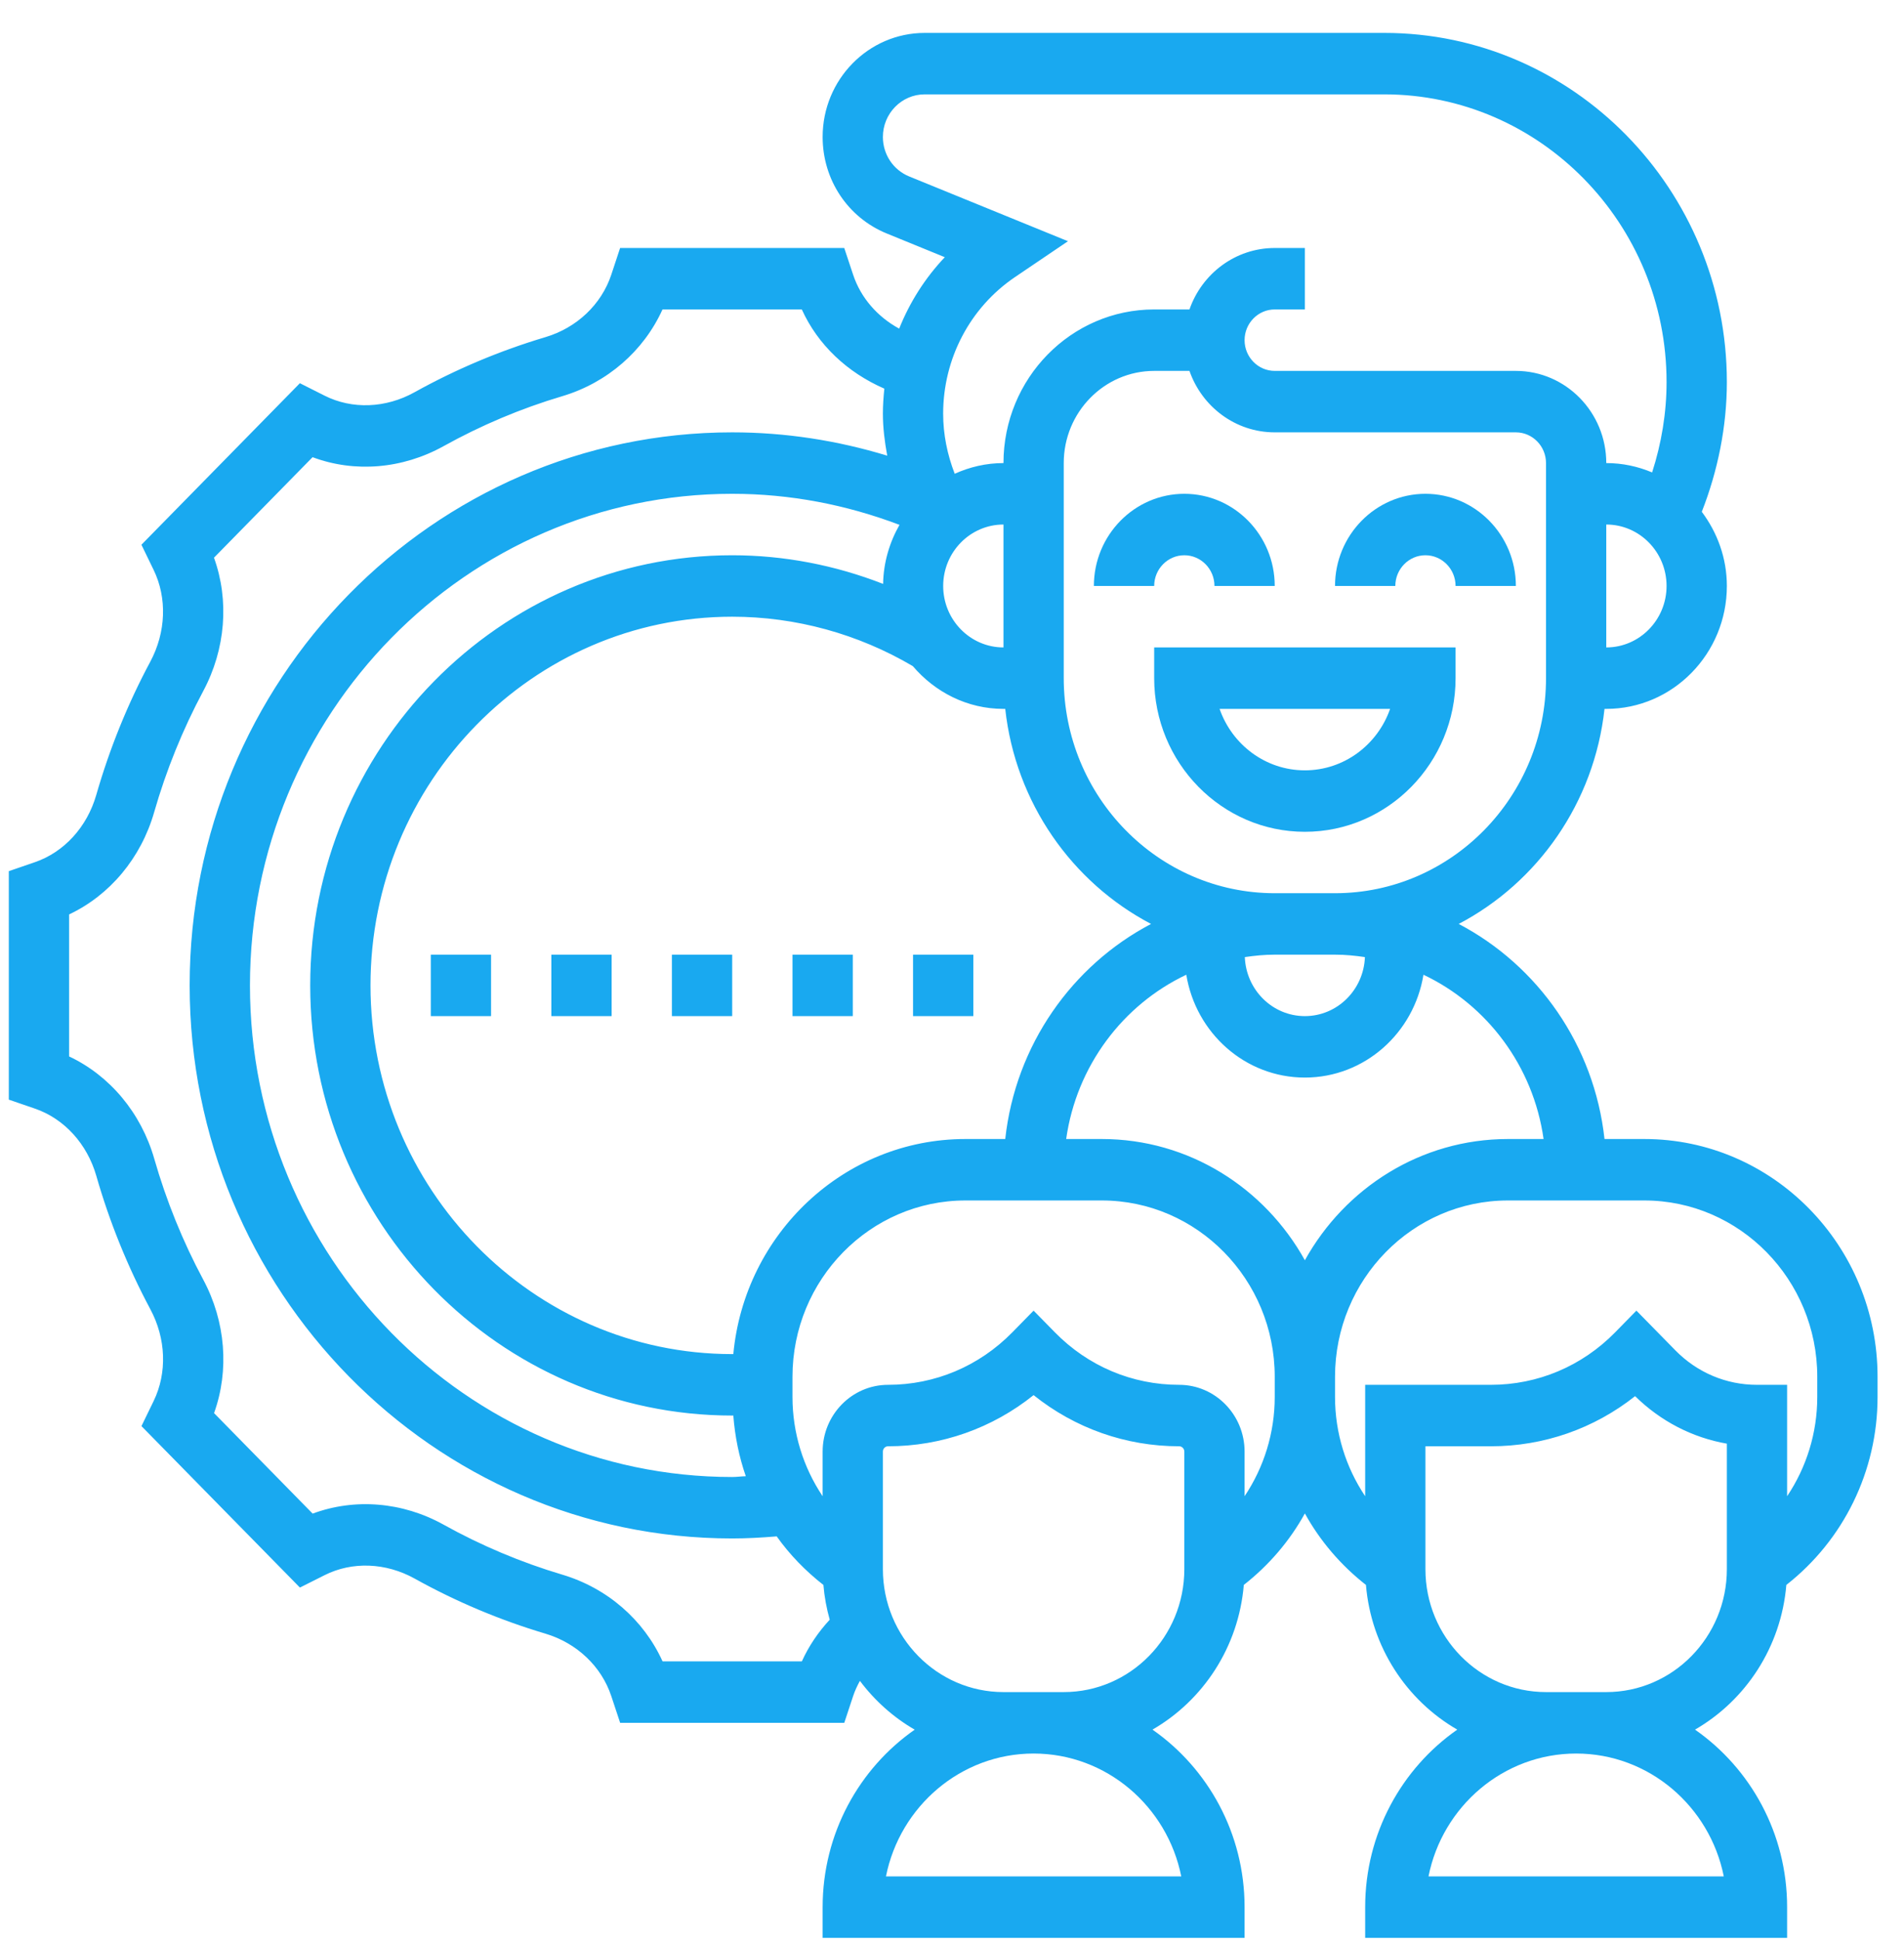 <svg width="54" height="55" viewBox="0 0 54 55" fill="none" xmlns="http://www.w3.org/2000/svg">
<g clip-path="url(#clip0_77_41)">
<path d="M46.636 32.288H45.506C45.215 29.627 43.612 27.367 41.371 26.191C43.611 25.016 45.215 22.756 45.506 20.095H45.556C47.442 20.095 48.976 18.532 48.976 16.611C48.976 15.817 48.704 15.094 48.265 14.508C48.722 13.341 48.976 12.085 48.976 10.831C48.976 5.374 44.618 0.933 39.261 0.933H26.225C24.629 0.933 23.331 2.256 23.331 3.882C23.331 5.094 24.044 6.168 25.15 6.619L26.796 7.291C26.239 7.878 25.801 8.567 25.502 9.316C24.886 8.981 24.413 8.442 24.196 7.788L23.944 7.03H17.587L17.337 7.787C17.057 8.63 16.359 9.293 15.466 9.558C14.18 9.941 12.932 10.466 11.759 11.118C10.941 11.574 9.985 11.61 9.202 11.214L8.505 10.863L4.011 15.442L4.356 16.153C4.744 16.95 4.709 17.923 4.262 18.758C3.621 19.953 3.107 21.224 2.73 22.535C2.469 23.444 1.819 24.155 0.992 24.44L0.25 24.695V31.172L0.993 31.427C1.821 31.712 2.471 32.424 2.732 33.333C3.107 34.642 3.622 35.912 4.263 37.111C4.71 37.944 4.745 38.918 4.357 39.716L4.012 40.426L8.506 45.003L9.203 44.653C9.985 44.258 10.941 44.294 11.759 44.748C12.932 45.401 14.18 45.926 15.467 46.309C16.359 46.575 17.057 47.236 17.337 48.08L17.588 48.837H23.945L24.195 48.081C24.245 47.93 24.313 47.786 24.388 47.648C24.809 48.209 25.336 48.681 25.942 49.031C24.368 50.129 23.331 51.975 23.331 54.062V54.933H35.298V54.062C35.298 51.975 34.261 50.129 32.686 49.03C34.122 48.202 35.128 46.69 35.276 44.928C35.99 44.369 36.577 43.682 37.008 42.902C37.439 43.682 38.026 44.369 38.74 44.928C38.887 46.689 39.893 48.201 41.33 49.03C39.755 50.129 38.718 51.975 38.718 54.062V54.933H50.685V54.062C50.685 51.975 49.649 50.129 48.073 49.03C49.509 48.202 50.515 46.69 50.663 44.928C52.285 43.658 53.25 41.703 53.25 39.6V39.028C53.25 35.311 50.283 32.288 46.636 32.288ZM43.778 32.288H42.767C40.298 32.288 38.144 33.676 37.008 35.725C35.872 33.676 33.719 32.288 31.249 32.288H30.238C30.531 30.218 31.845 28.483 33.645 27.631C33.914 29.282 35.314 30.546 37.008 30.546C38.702 30.546 40.103 29.282 40.371 27.631C42.171 28.483 43.486 30.218 43.778 32.288ZM28.46 18.353C27.517 18.353 26.75 17.571 26.75 16.611C26.75 15.65 27.517 14.869 28.46 14.869V18.353ZM25.046 16.552C23.686 16.021 22.236 15.74 20.766 15.74C14.167 15.74 8.798 21.209 8.798 27.933C8.798 34.657 14.167 40.127 20.766 40.127C20.777 40.127 20.788 40.126 20.798 40.126C20.843 40.719 20.961 41.297 21.152 41.847C21.023 41.85 20.894 41.869 20.766 41.869C13.225 41.869 7.089 35.617 7.089 27.933C7.089 20.25 13.225 13.998 20.766 13.998C22.406 13.998 23.995 14.305 25.511 14.878C25.229 15.374 25.057 15.941 25.046 16.552ZM20.798 38.384C20.788 38.384 20.777 38.385 20.766 38.385C15.11 38.385 10.508 33.697 10.508 27.933C10.508 22.17 15.11 17.482 20.766 17.482C22.57 17.482 24.338 17.97 25.889 18.883C26.517 19.619 27.43 20.095 28.46 20.095H28.51C28.801 22.756 30.404 25.016 32.645 26.191C30.404 27.367 28.801 29.627 28.51 32.288H27.38C23.946 32.288 21.117 34.969 20.798 38.384ZM38.711 27.131C38.675 28.06 37.928 28.804 37.008 28.804C36.088 28.804 35.341 28.06 35.305 27.131C35.583 27.09 35.864 27.062 36.153 27.062H37.863C38.152 27.062 38.433 27.09 38.711 27.131ZM43.847 19.224C43.847 22.586 41.163 25.32 37.863 25.32H36.153C32.853 25.32 30.169 22.586 30.169 19.224V13.127C30.169 11.686 31.32 10.514 32.734 10.514H33.735C34.088 11.528 35.038 12.256 36.153 12.256H42.992C43.463 12.256 43.847 12.647 43.847 13.127V19.224ZM45.556 18.353V14.869C46.499 14.869 47.266 15.65 47.266 16.611C47.266 17.571 46.499 18.353 45.556 18.353ZM28.78 7.859L30.289 6.838L25.786 5.002C25.333 4.817 25.04 4.378 25.04 3.882C25.04 3.217 25.572 2.675 26.224 2.675H39.261C43.675 2.675 47.266 6.334 47.266 10.831C47.266 11.697 47.123 12.566 46.856 13.392C46.455 13.223 46.017 13.127 45.556 13.127C45.556 11.686 44.406 10.514 42.992 10.514H36.153C35.682 10.514 35.298 10.123 35.298 9.643C35.298 9.163 35.682 8.772 36.153 8.772H37.008V7.03H36.153C35.038 7.03 34.088 7.758 33.735 8.772H32.734C30.377 8.772 28.46 10.726 28.46 13.127C27.967 13.127 27.501 13.238 27.077 13.43C26.867 12.888 26.749 12.313 26.749 11.725C26.75 10.168 27.509 8.722 28.78 7.859ZM22.742 47.095H18.791C18.258 45.919 17.224 45.017 15.947 44.637C14.778 44.289 13.645 43.812 12.579 43.219C11.412 42.571 10.056 42.465 8.867 42.907L6.071 40.058C6.507 38.846 6.401 37.464 5.765 36.276C5.182 35.188 4.715 34.033 4.374 32.844C3.999 31.544 3.114 30.49 1.96 29.947V25.921C3.113 25.378 3.999 24.324 4.372 23.024C4.714 21.832 5.182 20.678 5.763 19.592C6.4 18.402 6.506 17.019 6.069 15.809L8.865 12.96C10.054 13.405 11.411 13.296 12.579 12.648C13.645 12.056 14.777 11.578 15.946 11.231C17.222 10.851 18.257 9.948 18.789 8.773H22.741C23.196 9.777 24.034 10.561 25.081 11.017C25.057 11.251 25.04 11.486 25.04 11.725C25.04 12.128 25.091 12.525 25.163 12.917C23.744 12.485 22.272 12.256 20.766 12.256C12.282 12.256 5.379 19.289 5.379 27.933C5.379 36.578 12.282 43.611 20.766 43.611C21.184 43.611 21.606 43.587 22.028 43.552C22.396 44.07 22.844 44.531 23.353 44.929C23.381 45.268 23.443 45.597 23.532 45.914C23.208 46.264 22.938 46.66 22.742 47.095ZM25.127 53.191C25.523 51.206 27.251 49.708 29.314 49.708C31.378 49.708 33.106 51.206 33.502 53.191H25.127ZM33.589 44.482C33.589 46.403 32.055 47.966 30.169 47.966H28.46C26.574 47.966 25.04 46.403 25.04 44.482V41.148C25.04 41.065 25.106 40.998 25.186 40.998C26.702 40.998 28.141 40.487 29.314 39.548C30.488 40.487 31.927 40.998 33.443 40.998C33.523 40.998 33.589 41.065 33.589 41.148V44.482ZM35.298 42.414V41.148C35.298 40.105 34.466 39.256 33.443 39.256C32.111 39.256 30.86 38.728 29.919 37.769L29.314 37.153L28.71 37.769C27.769 38.728 26.517 39.256 25.186 39.256C24.163 39.256 23.331 40.105 23.331 41.148V42.414C22.783 41.597 22.476 40.622 22.476 39.6V39.028C22.476 36.272 24.676 34.03 27.38 34.03H31.249C33.953 34.03 36.153 36.272 36.153 39.027V39.599C36.153 40.622 35.846 41.596 35.298 42.414ZM40.514 53.191C40.91 51.206 42.638 49.708 44.702 49.708C46.765 49.708 48.493 51.206 48.889 53.191H40.514ZM48.976 44.482C48.976 46.403 47.442 47.966 45.556 47.966H43.847C41.961 47.966 40.427 46.403 40.427 44.482V40.998H42.283C43.783 40.998 45.207 40.499 46.374 39.577C47.099 40.29 48 40.753 48.976 40.924V44.482ZM51.54 39.6C51.54 40.622 51.233 41.597 50.685 42.414V39.256H49.831C48.957 39.256 48.135 38.909 47.517 38.28L46.411 37.153L45.807 37.769C44.866 38.728 43.614 39.256 42.283 39.256H38.718V42.414C38.17 41.597 37.863 40.622 37.863 39.6V39.028C37.863 36.272 40.063 34.03 42.767 34.03H46.636C49.34 34.03 51.54 36.272 51.54 39.027V39.6Z" fill="#19A9F0"/>
<path d="M40.427 13.998C39.014 13.998 37.863 15.17 37.863 16.611H39.573C39.573 16.131 39.956 15.74 40.427 15.74C40.898 15.74 41.282 16.131 41.282 16.611H42.992C42.992 15.17 41.841 13.998 40.427 13.998Z" fill="#19A9F0"/>
<path d="M33.589 15.74C34.06 15.74 34.444 16.131 34.444 16.611H36.153C36.153 15.17 35.003 13.998 33.589 13.998C32.175 13.998 31.024 15.17 31.024 16.611H32.734C32.734 16.131 33.118 15.74 33.589 15.74Z" fill="#19A9F0"/>
<path d="M32.734 19.224C32.734 21.625 34.651 23.579 37.008 23.579C39.365 23.579 41.282 21.625 41.282 19.224V18.353H32.734V19.224ZM39.425 20.095C39.072 21.108 38.122 21.837 37.007 21.837C35.892 21.837 34.942 21.108 34.589 20.095H39.425Z" fill="#19A9F0"/>
<path d="M12.218 27.062H13.927V28.804H12.218V27.062Z" fill="#19A9F0"/>
<path d="M22.476 27.062H24.186V28.804H22.476V27.062Z" fill="#19A9F0"/>
<path d="M15.637 27.062H17.347V28.804H15.637V27.062Z" fill="#19A9F0"/>
<path d="M25.895 27.062H27.605V28.804H25.895V27.062Z" fill="#19A9F0"/>
<path d="M19.056 27.062H20.766V28.804H19.056V27.062Z" fill="#19A9F0"/>
</g>
<defs>
<clipPath id="clip0_77_41">
<rect width="53" height="54" fill="white" transform="translate(0.25 0.933)"/>
</clipPath>
</defs>
</svg>
